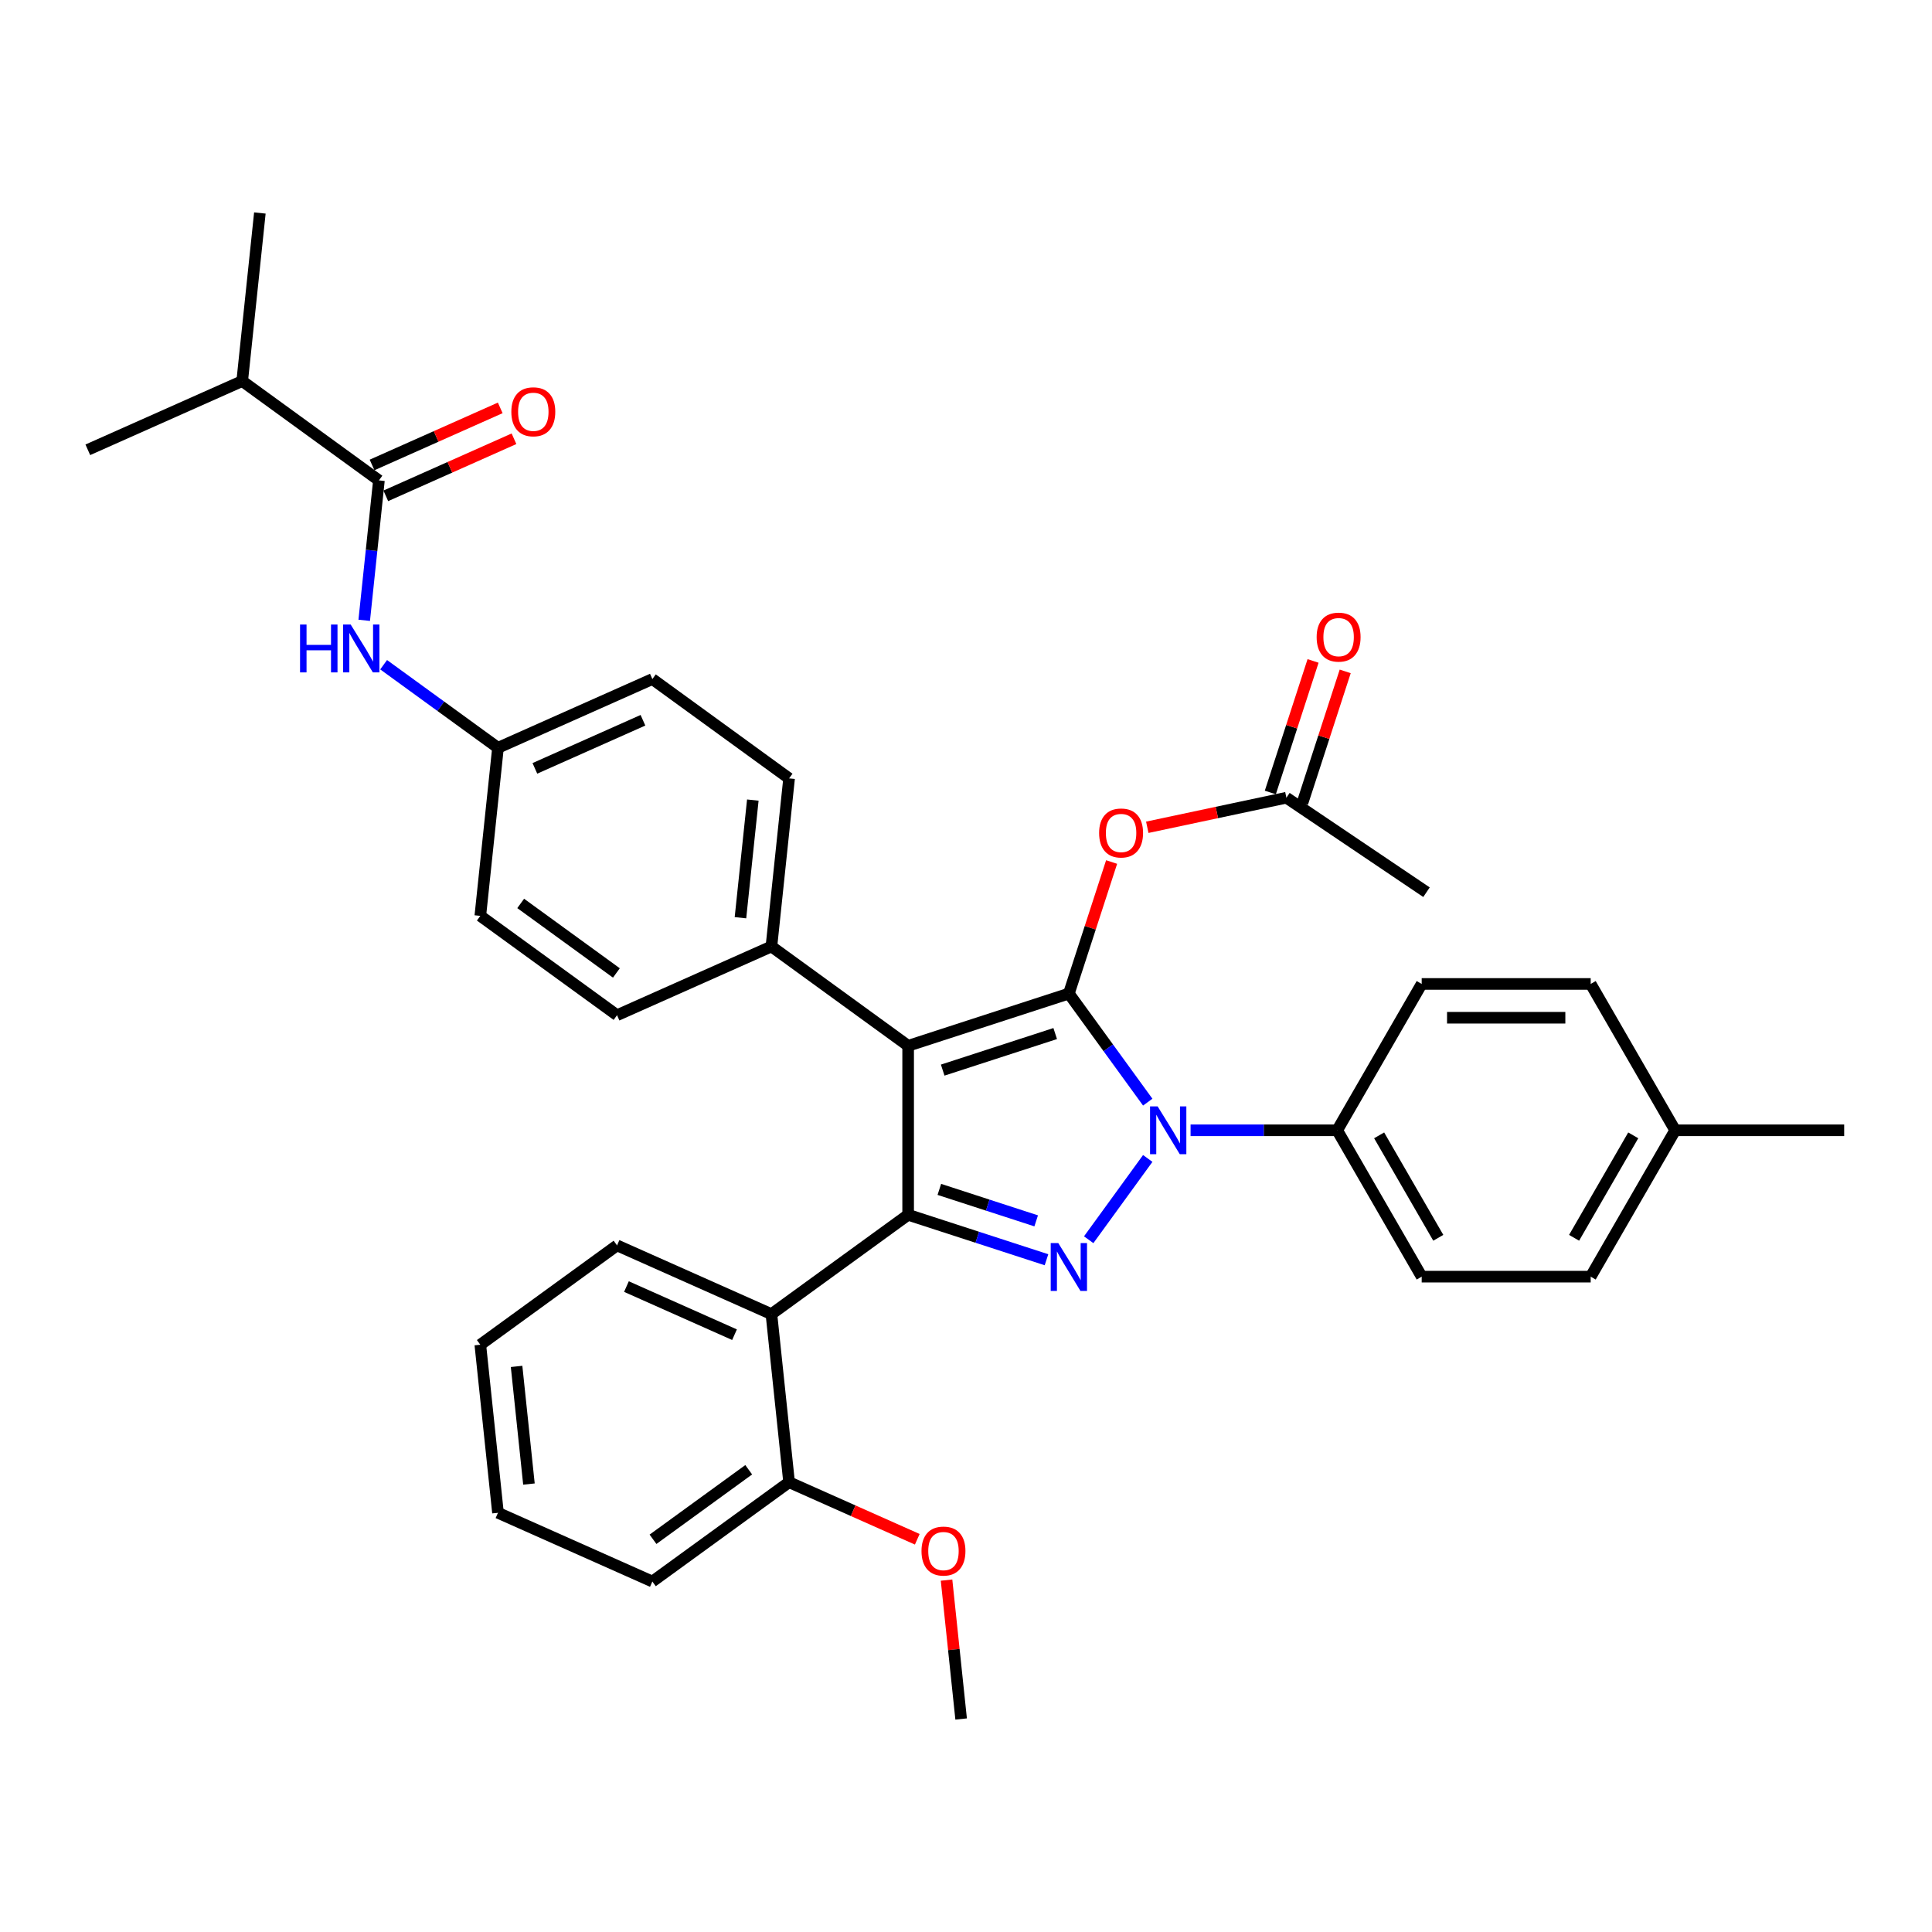 <?xml version='1.0' encoding='iso-8859-1'?>
<svg version='1.1' baseProfile='full'
              xmlns='http://www.w3.org/2000/svg'
                      xmlns:rdkit='http://www.rdkit.org/xml'
                      xmlns:xlink='http://www.w3.org/1999/xlink'
                  xml:space='preserve'
width='1000px' height='1000px' viewBox='0 0 1000 1000'>
<!-- END OF HEADER -->
<rect style='opacity:1.0;fill:#FFFFFF;stroke:none' width='1000' height='1000' x='0' y='0'> </rect>
<path class='bond-0' d='M 125.364,197.238 L 134.507,110.245' style='fill:none;fill-rule:evenodd;stroke:#000000;stroke-width:6px;stroke-linecap:butt;stroke-linejoin:miter;stroke-opacity:1' />
<path class='bond-1' d='M 125.364,197.238 L 45.455,232.816' style='fill:none;fill-rule:evenodd;stroke:#000000;stroke-width:6px;stroke-linecap:butt;stroke-linejoin:miter;stroke-opacity:1' />
<path class='bond-2' d='M 125.364,197.238 L 196.13,248.653' style='fill:none;fill-rule:evenodd;stroke:#000000;stroke-width:6px;stroke-linecap:butt;stroke-linejoin:miter;stroke-opacity:1' />
<path class='bond-3' d='M 188.519,321.073 L 192.325,284.863' style='fill:none;fill-rule:evenodd;stroke:#0000FF;stroke-width:6px;stroke-linecap:butt;stroke-linejoin:miter;stroke-opacity:1' />
<path class='bond-3' d='M 192.325,284.863 L 196.13,248.653' style='fill:none;fill-rule:evenodd;stroke:#000000;stroke-width:6px;stroke-linecap:butt;stroke-linejoin:miter;stroke-opacity:1' />
<path class='bond-4' d='M 198.568,344.06 L 228.161,365.56' style='fill:none;fill-rule:evenodd;stroke:#0000FF;stroke-width:6px;stroke-linecap:butt;stroke-linejoin:miter;stroke-opacity:1' />
<path class='bond-4' d='M 228.161,365.56 L 257.753,387.06' style='fill:none;fill-rule:evenodd;stroke:#000000;stroke-width:6px;stroke-linecap:butt;stroke-linejoin:miter;stroke-opacity:1' />
<path class='bond-5' d='M 199.688,256.644 L 232.864,241.873' style='fill:none;fill-rule:evenodd;stroke:#000000;stroke-width:6px;stroke-linecap:butt;stroke-linejoin:miter;stroke-opacity:1' />
<path class='bond-5' d='M 232.864,241.873 L 266.04,227.102' style='fill:none;fill-rule:evenodd;stroke:#FF0000;stroke-width:6px;stroke-linecap:butt;stroke-linejoin:miter;stroke-opacity:1' />
<path class='bond-5' d='M 192.573,240.662 L 225.748,225.891' style='fill:none;fill-rule:evenodd;stroke:#000000;stroke-width:6px;stroke-linecap:butt;stroke-linejoin:miter;stroke-opacity:1' />
<path class='bond-5' d='M 225.748,225.891 L 258.924,211.12' style='fill:none;fill-rule:evenodd;stroke:#FF0000;stroke-width:6px;stroke-linecap:butt;stroke-linejoin:miter;stroke-opacity:1' />
<path class='bond-6' d='M 738.354,461.807 L 665.834,412.897' style='fill:none;fill-rule:evenodd;stroke:#000000;stroke-width:6px;stroke-linecap:butt;stroke-linejoin:miter;stroke-opacity:1' />
<path class='bond-7' d='M 665.834,412.897 L 629.833,420.549' style='fill:none;fill-rule:evenodd;stroke:#000000;stroke-width:6px;stroke-linecap:butt;stroke-linejoin:miter;stroke-opacity:1' />
<path class='bond-7' d='M 629.833,420.549 L 593.831,428.201' style='fill:none;fill-rule:evenodd;stroke:#FF0000;stroke-width:6px;stroke-linecap:butt;stroke-linejoin:miter;stroke-opacity:1' />
<path class='bond-8' d='M 674.153,415.6 L 685.215,381.553' style='fill:none;fill-rule:evenodd;stroke:#000000;stroke-width:6px;stroke-linecap:butt;stroke-linejoin:miter;stroke-opacity:1' />
<path class='bond-8' d='M 685.215,381.553 L 696.278,347.507' style='fill:none;fill-rule:evenodd;stroke:#FF0000;stroke-width:6px;stroke-linecap:butt;stroke-linejoin:miter;stroke-opacity:1' />
<path class='bond-8' d='M 657.515,410.194 L 668.577,376.147' style='fill:none;fill-rule:evenodd;stroke:#000000;stroke-width:6px;stroke-linecap:butt;stroke-linejoin:miter;stroke-opacity:1' />
<path class='bond-8' d='M 668.577,376.147 L 679.639,342.101' style='fill:none;fill-rule:evenodd;stroke:#FF0000;stroke-width:6px;stroke-linecap:butt;stroke-linejoin:miter;stroke-opacity:1' />
<path class='bond-9' d='M 575.368,446.181 L 564.305,480.228' style='fill:none;fill-rule:evenodd;stroke:#FF0000;stroke-width:6px;stroke-linecap:butt;stroke-linejoin:miter;stroke-opacity:1' />
<path class='bond-9' d='M 564.305,480.228 L 553.243,514.274' style='fill:none;fill-rule:evenodd;stroke:#000000;stroke-width:6px;stroke-linecap:butt;stroke-linejoin:miter;stroke-opacity:1' />
<path class='bond-10' d='M 470.052,628.776 L 470.052,541.304' style='fill:none;fill-rule:evenodd;stroke:#000000;stroke-width:6px;stroke-linecap:butt;stroke-linejoin:miter;stroke-opacity:1' />
<path class='bond-11' d='M 470.052,628.776 L 505.857,640.41' style='fill:none;fill-rule:evenodd;stroke:#000000;stroke-width:6px;stroke-linecap:butt;stroke-linejoin:miter;stroke-opacity:1' />
<path class='bond-11' d='M 505.857,640.41 L 541.662,652.044' style='fill:none;fill-rule:evenodd;stroke:#0000FF;stroke-width:6px;stroke-linecap:butt;stroke-linejoin:miter;stroke-opacity:1' />
<path class='bond-11' d='M 486.2,615.628 L 511.263,623.772' style='fill:none;fill-rule:evenodd;stroke:#000000;stroke-width:6px;stroke-linecap:butt;stroke-linejoin:miter;stroke-opacity:1' />
<path class='bond-11' d='M 511.263,623.772 L 536.326,631.915' style='fill:none;fill-rule:evenodd;stroke:#0000FF;stroke-width:6px;stroke-linecap:butt;stroke-linejoin:miter;stroke-opacity:1' />
<path class='bond-12' d='M 470.052,628.776 L 399.286,680.191' style='fill:none;fill-rule:evenodd;stroke:#000000;stroke-width:6px;stroke-linecap:butt;stroke-linejoin:miter;stroke-opacity:1' />
<path class='bond-13' d='M 470.052,541.304 L 399.286,489.89' style='fill:none;fill-rule:evenodd;stroke:#000000;stroke-width:6px;stroke-linecap:butt;stroke-linejoin:miter;stroke-opacity:1' />
<path class='bond-14' d='M 470.052,541.304 L 553.243,514.274' style='fill:none;fill-rule:evenodd;stroke:#000000;stroke-width:6px;stroke-linecap:butt;stroke-linejoin:miter;stroke-opacity:1' />
<path class='bond-14' d='M 487.937,553.888 L 546.17,534.967' style='fill:none;fill-rule:evenodd;stroke:#000000;stroke-width:6px;stroke-linecap:butt;stroke-linejoin:miter;stroke-opacity:1' />
<path class='bond-15' d='M 553.243,514.274 L 573.656,542.371' style='fill:none;fill-rule:evenodd;stroke:#000000;stroke-width:6px;stroke-linecap:butt;stroke-linejoin:miter;stroke-opacity:1' />
<path class='bond-15' d='M 573.656,542.371 L 594.07,570.468' style='fill:none;fill-rule:evenodd;stroke:#0000FF;stroke-width:6px;stroke-linecap:butt;stroke-linejoin:miter;stroke-opacity:1' />
<path class='bond-16' d='M 594.07,599.613 L 563.504,641.684' style='fill:none;fill-rule:evenodd;stroke:#0000FF;stroke-width:6px;stroke-linecap:butt;stroke-linejoin:miter;stroke-opacity:1' />
<path class='bond-17' d='M 616.239,585.04 L 654.184,585.04' style='fill:none;fill-rule:evenodd;stroke:#0000FF;stroke-width:6px;stroke-linecap:butt;stroke-linejoin:miter;stroke-opacity:1' />
<path class='bond-17' d='M 654.184,585.04 L 692.13,585.04' style='fill:none;fill-rule:evenodd;stroke:#000000;stroke-width:6px;stroke-linecap:butt;stroke-linejoin:miter;stroke-opacity:1' />
<path class='bond-18' d='M 692.13,585.04 L 735.866,660.793' style='fill:none;fill-rule:evenodd;stroke:#000000;stroke-width:6px;stroke-linecap:butt;stroke-linejoin:miter;stroke-opacity:1' />
<path class='bond-18' d='M 713.841,587.656 L 744.456,640.683' style='fill:none;fill-rule:evenodd;stroke:#000000;stroke-width:6px;stroke-linecap:butt;stroke-linejoin:miter;stroke-opacity:1' />
<path class='bond-19' d='M 692.13,585.04 L 735.866,509.287' style='fill:none;fill-rule:evenodd;stroke:#000000;stroke-width:6px;stroke-linecap:butt;stroke-linejoin:miter;stroke-opacity:1' />
<path class='bond-20' d='M 867.074,585.04 L 823.338,660.793' style='fill:none;fill-rule:evenodd;stroke:#000000;stroke-width:6px;stroke-linecap:butt;stroke-linejoin:miter;stroke-opacity:1' />
<path class='bond-20' d='M 845.363,587.656 L 814.747,640.683' style='fill:none;fill-rule:evenodd;stroke:#000000;stroke-width:6px;stroke-linecap:butt;stroke-linejoin:miter;stroke-opacity:1' />
<path class='bond-21' d='M 867.074,585.04 L 954.545,585.04' style='fill:none;fill-rule:evenodd;stroke:#000000;stroke-width:6px;stroke-linecap:butt;stroke-linejoin:miter;stroke-opacity:1' />
<path class='bond-22' d='M 867.074,585.04 L 823.338,509.287' style='fill:none;fill-rule:evenodd;stroke:#000000;stroke-width:6px;stroke-linecap:butt;stroke-linejoin:miter;stroke-opacity:1' />
<path class='bond-23' d='M 735.866,660.793 L 823.338,660.793' style='fill:none;fill-rule:evenodd;stroke:#000000;stroke-width:6px;stroke-linecap:butt;stroke-linejoin:miter;stroke-opacity:1' />
<path class='bond-24' d='M 319.376,644.613 L 399.286,680.191' style='fill:none;fill-rule:evenodd;stroke:#000000;stroke-width:6px;stroke-linecap:butt;stroke-linejoin:miter;stroke-opacity:1' />
<path class='bond-24' d='M 324.247,665.932 L 380.184,690.836' style='fill:none;fill-rule:evenodd;stroke:#000000;stroke-width:6px;stroke-linecap:butt;stroke-linejoin:miter;stroke-opacity:1' />
<path class='bond-25' d='M 319.376,644.613 L 248.61,696.028' style='fill:none;fill-rule:evenodd;stroke:#000000;stroke-width:6px;stroke-linecap:butt;stroke-linejoin:miter;stroke-opacity:1' />
<path class='bond-26' d='M 399.286,680.191 L 408.429,767.184' style='fill:none;fill-rule:evenodd;stroke:#000000;stroke-width:6px;stroke-linecap:butt;stroke-linejoin:miter;stroke-opacity:1' />
<path class='bond-27' d='M 257.753,387.06 L 337.663,351.482' style='fill:none;fill-rule:evenodd;stroke:#000000;stroke-width:6px;stroke-linecap:butt;stroke-linejoin:miter;stroke-opacity:1' />
<path class='bond-27' d='M 276.855,397.706 L 332.792,372.801' style='fill:none;fill-rule:evenodd;stroke:#000000;stroke-width:6px;stroke-linecap:butt;stroke-linejoin:miter;stroke-opacity:1' />
<path class='bond-28' d='M 257.753,387.06 L 248.61,474.053' style='fill:none;fill-rule:evenodd;stroke:#000000;stroke-width:6px;stroke-linecap:butt;stroke-linejoin:miter;stroke-opacity:1' />
<path class='bond-29' d='M 337.663,351.482 L 408.429,402.897' style='fill:none;fill-rule:evenodd;stroke:#000000;stroke-width:6px;stroke-linecap:butt;stroke-linejoin:miter;stroke-opacity:1' />
<path class='bond-30' d='M 248.61,474.053 L 319.376,525.468' style='fill:none;fill-rule:evenodd;stroke:#000000;stroke-width:6px;stroke-linecap:butt;stroke-linejoin:miter;stroke-opacity:1' />
<path class='bond-30' d='M 269.508,467.612 L 319.044,503.602' style='fill:none;fill-rule:evenodd;stroke:#000000;stroke-width:6px;stroke-linecap:butt;stroke-linejoin:miter;stroke-opacity:1' />
<path class='bond-31' d='M 399.286,489.89 L 319.376,525.468' style='fill:none;fill-rule:evenodd;stroke:#000000;stroke-width:6px;stroke-linecap:butt;stroke-linejoin:miter;stroke-opacity:1' />
<path class='bond-32' d='M 399.286,489.89 L 408.429,402.897' style='fill:none;fill-rule:evenodd;stroke:#000000;stroke-width:6px;stroke-linecap:butt;stroke-linejoin:miter;stroke-opacity:1' />
<path class='bond-32' d='M 383.259,475.012 L 389.659,414.117' style='fill:none;fill-rule:evenodd;stroke:#000000;stroke-width:6px;stroke-linecap:butt;stroke-linejoin:miter;stroke-opacity:1' />
<path class='bond-33' d='M 408.429,767.184 L 337.663,818.599' style='fill:none;fill-rule:evenodd;stroke:#000000;stroke-width:6px;stroke-linecap:butt;stroke-linejoin:miter;stroke-opacity:1' />
<path class='bond-33' d='M 387.531,760.743 L 337.995,796.733' style='fill:none;fill-rule:evenodd;stroke:#000000;stroke-width:6px;stroke-linecap:butt;stroke-linejoin:miter;stroke-opacity:1' />
<path class='bond-34' d='M 408.429,767.184 L 441.605,781.955' style='fill:none;fill-rule:evenodd;stroke:#000000;stroke-width:6px;stroke-linecap:butt;stroke-linejoin:miter;stroke-opacity:1' />
<path class='bond-34' d='M 441.605,781.955 L 474.781,796.725' style='fill:none;fill-rule:evenodd;stroke:#FF0000;stroke-width:6px;stroke-linecap:butt;stroke-linejoin:miter;stroke-opacity:1' />
<path class='bond-35' d='M 337.663,818.599 L 257.753,783.021' style='fill:none;fill-rule:evenodd;stroke:#000000;stroke-width:6px;stroke-linecap:butt;stroke-linejoin:miter;stroke-opacity:1' />
<path class='bond-36' d='M 257.753,783.021 L 248.61,696.028' style='fill:none;fill-rule:evenodd;stroke:#000000;stroke-width:6px;stroke-linecap:butt;stroke-linejoin:miter;stroke-opacity:1' />
<path class='bond-36' d='M 273.78,768.143 L 267.38,707.248' style='fill:none;fill-rule:evenodd;stroke:#000000;stroke-width:6px;stroke-linecap:butt;stroke-linejoin:miter;stroke-opacity:1' />
<path class='bond-37' d='M 489.926,817.86 L 493.704,853.807' style='fill:none;fill-rule:evenodd;stroke:#FF0000;stroke-width:6px;stroke-linecap:butt;stroke-linejoin:miter;stroke-opacity:1' />
<path class='bond-37' d='M 493.704,853.807 L 497.482,889.755' style='fill:none;fill-rule:evenodd;stroke:#000000;stroke-width:6px;stroke-linecap:butt;stroke-linejoin:miter;stroke-opacity:1' />
<path class='bond-38' d='M 735.866,509.287 L 823.338,509.287' style='fill:none;fill-rule:evenodd;stroke:#000000;stroke-width:6px;stroke-linecap:butt;stroke-linejoin:miter;stroke-opacity:1' />
<path class='bond-38' d='M 748.986,526.782 L 810.217,526.782' style='fill:none;fill-rule:evenodd;stroke:#000000;stroke-width:6px;stroke-linecap:butt;stroke-linejoin:miter;stroke-opacity:1' />
<path  class='atom-1' d='M 155.305 323.26
L 158.664 323.26
L 158.664 333.791
L 171.33 333.791
L 171.33 323.26
L 174.689 323.26
L 174.689 348.032
L 171.33 348.032
L 171.33 336.59
L 158.664 336.59
L 158.664 348.032
L 155.305 348.032
L 155.305 323.26
' fill='#0000FF'/>
<path  class='atom-1' d='M 181.511 323.26
L 189.629 336.38
Q 190.434 337.675, 191.728 340.019
Q 193.023 342.363, 193.093 342.503
L 193.093 323.26
L 196.382 323.26
L 196.382 348.032
L 192.988 348.032
L 184.275 333.686
Q 183.261 332.007, 182.176 330.082
Q 181.126 328.158, 180.812 327.563
L 180.812 348.032
L 177.593 348.032
L 177.593 323.26
L 181.511 323.26
' fill='#0000FF'/>
<path  class='atom-3' d='M 264.669 213.145
Q 264.669 207.197, 267.608 203.873
Q 270.547 200.549, 276.04 200.549
Q 281.533 200.549, 284.472 203.873
Q 287.411 207.197, 287.411 213.145
Q 287.411 219.163, 284.437 222.592
Q 281.463 225.986, 276.04 225.986
Q 270.582 225.986, 267.608 222.592
Q 264.669 219.198, 264.669 213.145
M 276.04 223.187
Q 279.819 223.187, 281.848 220.667
Q 283.912 218.113, 283.912 213.145
Q 283.912 208.281, 281.848 205.832
Q 279.819 203.348, 276.04 203.348
Q 272.261 203.348, 270.197 205.797
Q 268.168 208.246, 268.168 213.145
Q 268.168 218.148, 270.197 220.667
Q 272.261 223.187, 276.04 223.187
' fill='#FF0000'/>
<path  class='atom-7' d='M 568.902 431.153
Q 568.902 425.205, 571.841 421.881
Q 574.78 418.557, 580.273 418.557
Q 585.767 418.557, 588.706 421.881
Q 591.645 425.205, 591.645 431.153
Q 591.645 437.171, 588.671 440.6
Q 585.697 443.994, 580.273 443.994
Q 574.815 443.994, 571.841 440.6
Q 568.902 437.206, 568.902 431.153
M 580.273 441.195
Q 584.052 441.195, 586.081 438.676
Q 588.146 436.122, 588.146 431.153
Q 588.146 426.29, 586.081 423.841
Q 584.052 421.356, 580.273 421.356
Q 576.495 421.356, 574.43 423.806
Q 572.401 426.255, 572.401 431.153
Q 572.401 436.157, 574.43 438.676
Q 576.495 441.195, 580.273 441.195
' fill='#FF0000'/>
<path  class='atom-8' d='M 681.493 329.776
Q 681.493 323.828, 684.432 320.504
Q 687.371 317.18, 692.864 317.18
Q 698.357 317.18, 701.296 320.504
Q 704.235 323.828, 704.235 329.776
Q 704.235 335.794, 701.261 339.223
Q 698.287 342.617, 692.864 342.617
Q 687.406 342.617, 684.432 339.223
Q 681.493 335.829, 681.493 329.776
M 692.864 339.818
Q 696.643 339.818, 698.672 337.299
Q 700.737 334.745, 700.737 329.776
Q 700.737 324.913, 698.672 322.464
Q 696.643 319.979, 692.864 319.979
Q 689.085 319.979, 687.021 322.429
Q 684.992 324.878, 684.992 329.776
Q 684.992 334.78, 687.021 337.299
Q 689.085 339.818, 692.864 339.818
' fill='#FF0000'/>
<path  class='atom-12' d='M 599.182 572.654
L 607.299 585.775
Q 608.104 587.07, 609.399 589.414
Q 610.693 591.758, 610.763 591.898
L 610.763 572.654
L 614.052 572.654
L 614.052 597.426
L 610.658 597.426
L 601.946 583.081
Q 600.931 581.402, 599.847 579.477
Q 598.797 577.553, 598.482 576.958
L 598.482 597.426
L 595.263 597.426
L 595.263 572.654
L 599.182 572.654
' fill='#0000FF'/>
<path  class='atom-13' d='M 547.767 643.421
L 555.885 656.541
Q 556.689 657.836, 557.984 660.18
Q 559.279 662.525, 559.349 662.664
L 559.349 643.421
L 562.637 643.421
L 562.637 668.193
L 559.244 668.193
L 550.531 653.847
Q 549.517 652.168, 548.432 650.243
Q 547.382 648.319, 547.067 647.724
L 547.067 668.193
L 543.849 668.193
L 543.849 643.421
L 547.767 643.421
' fill='#0000FF'/>
<path  class='atom-29' d='M 476.968 802.832
Q 476.968 796.884, 479.907 793.56
Q 482.846 790.236, 488.339 790.236
Q 493.832 790.236, 496.771 793.56
Q 499.71 796.884, 499.71 802.832
Q 499.71 808.85, 496.736 812.279
Q 493.762 815.673, 488.339 815.673
Q 482.881 815.673, 479.907 812.279
Q 476.968 808.885, 476.968 802.832
M 488.339 812.874
Q 492.118 812.874, 494.147 810.354
Q 496.211 807.8, 496.211 802.832
Q 496.211 797.968, 494.147 795.519
Q 492.118 793.035, 488.339 793.035
Q 484.56 793.035, 482.496 795.484
Q 480.466 797.933, 480.466 802.832
Q 480.466 807.835, 482.496 810.354
Q 484.56 812.874, 488.339 812.874
' fill='#FF0000'/>
</svg>

